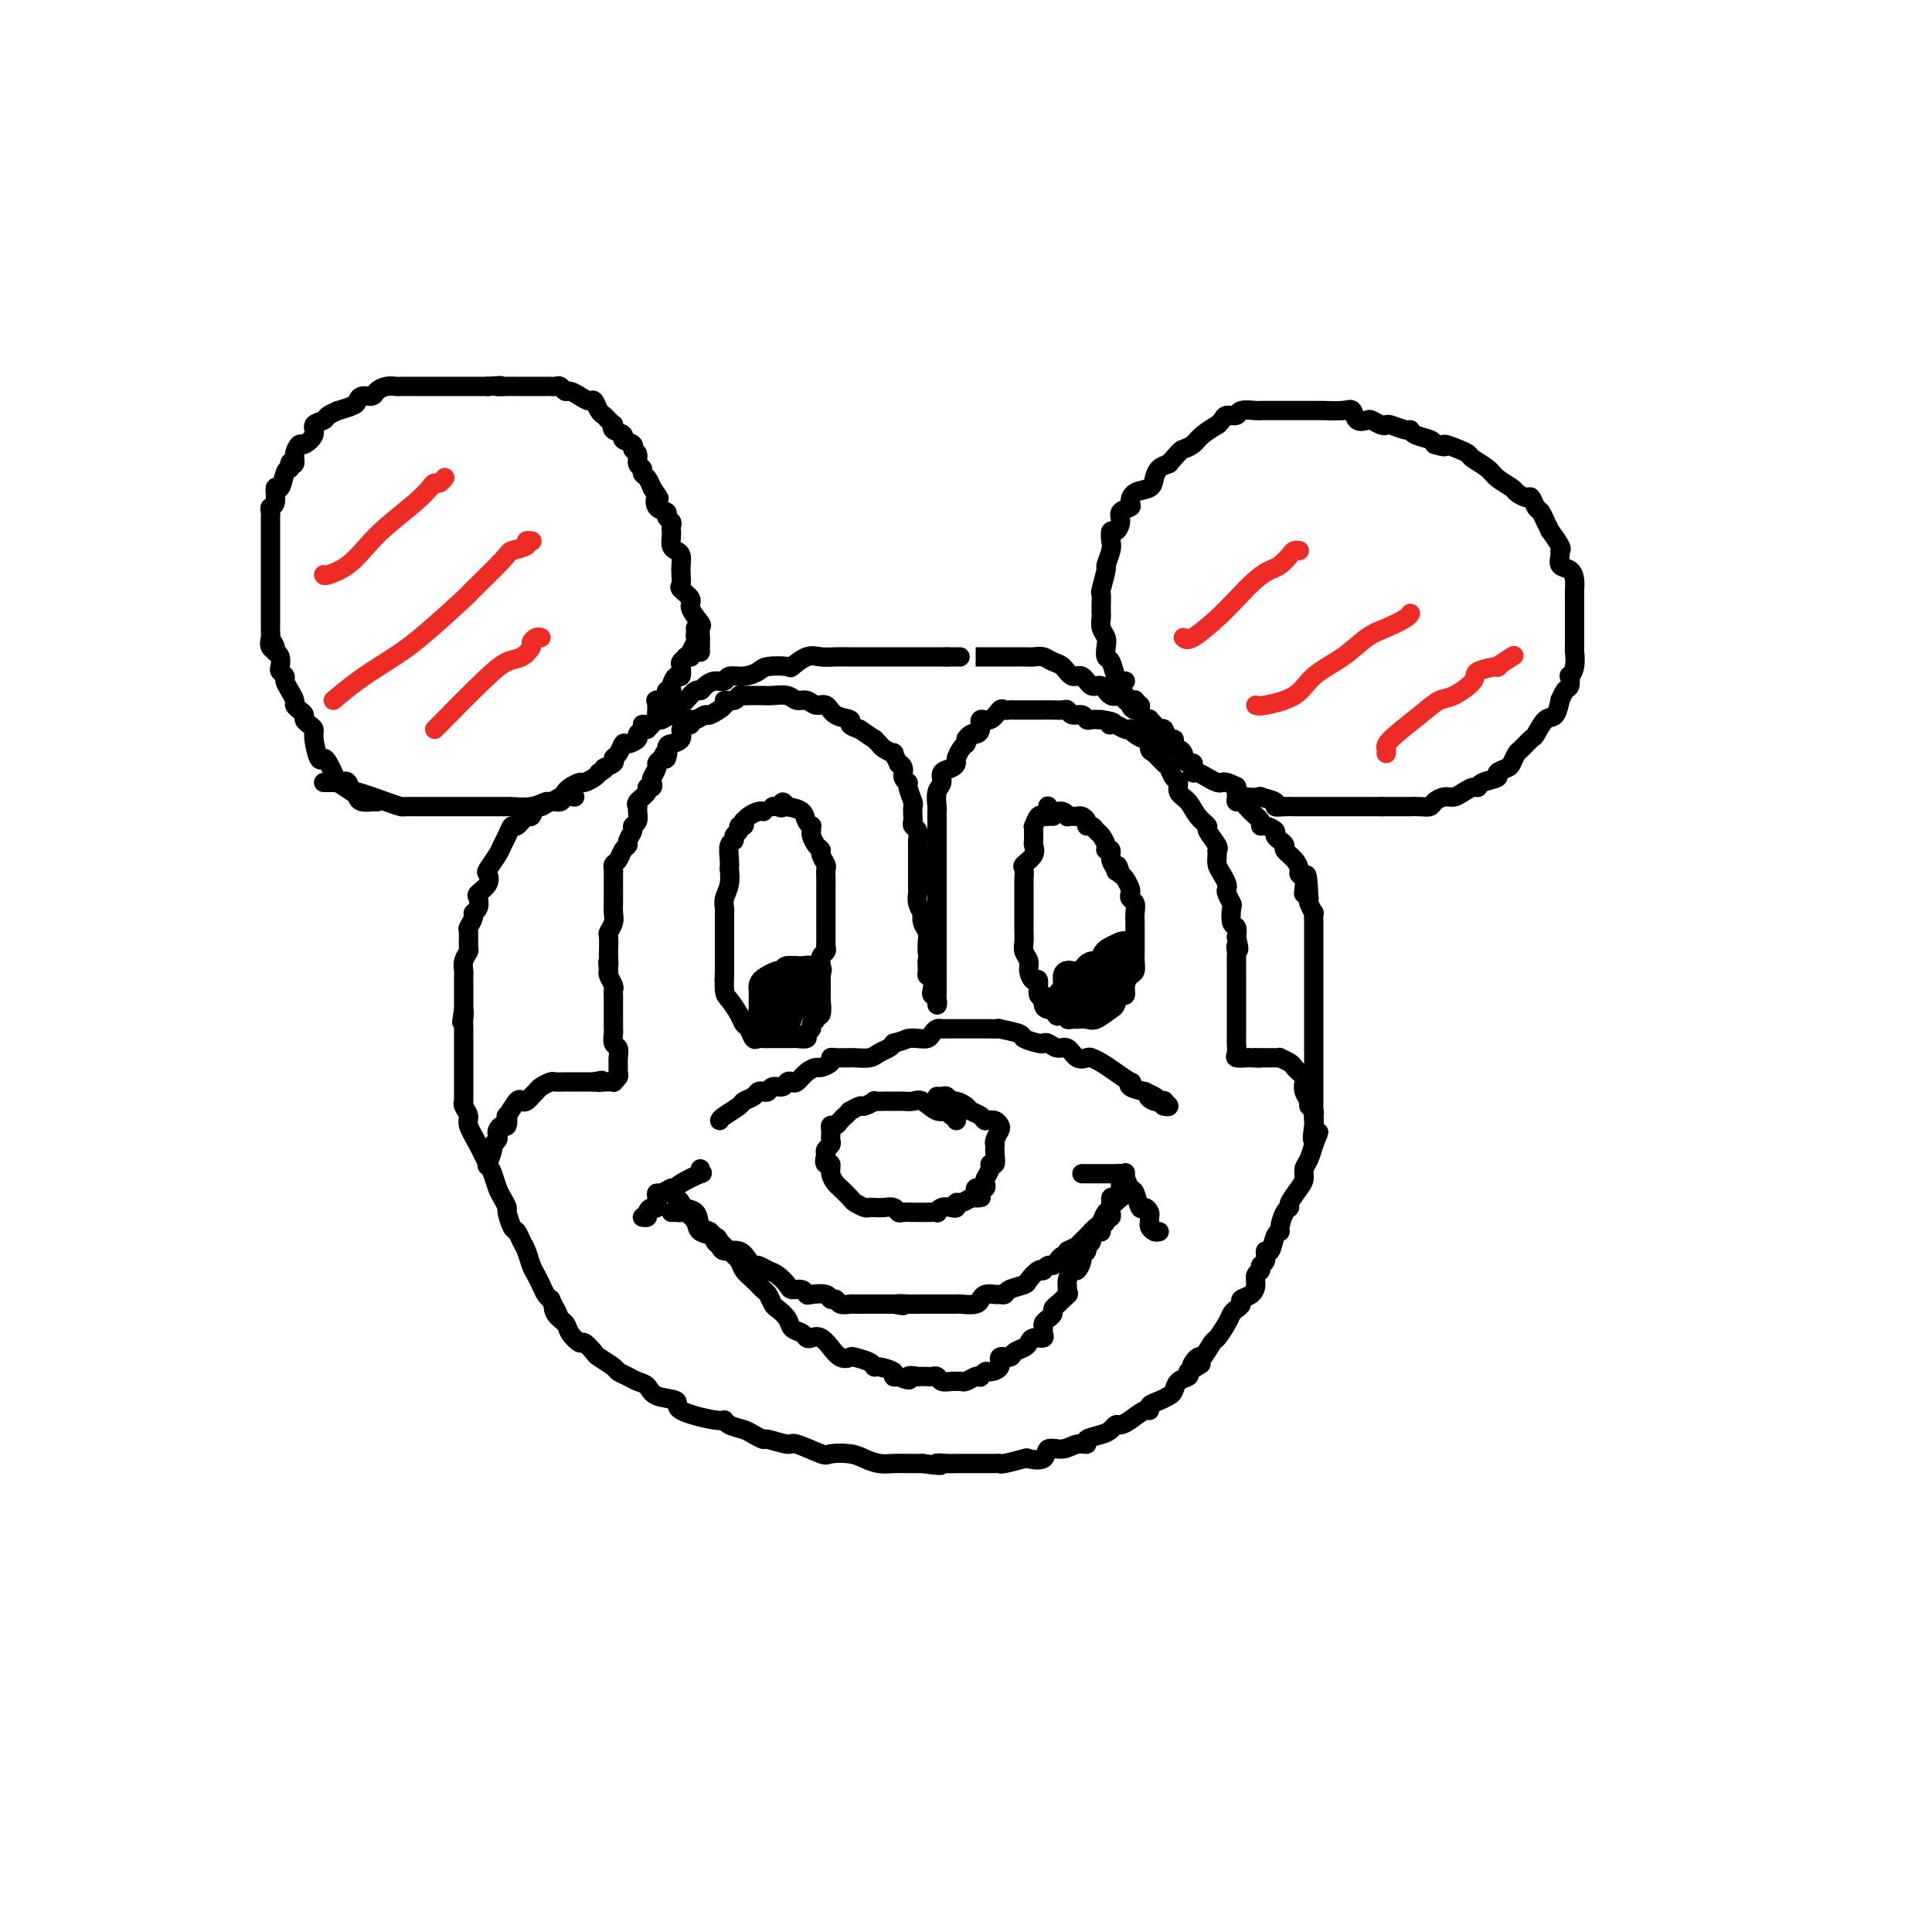 <svg viewBox='0 0 400 400' version='1.1' xmlns='http://www.w3.org/2000/svg' xmlns:xlink='http://www.w3.org/1999/xlink'><g fill='none' stroke='rgb(0,0,0)' stroke-width='4' stroke-linecap='round' stroke-linejoin='round'><path d='M78,166c0.061,0.006 0.122,0.011 0,0c-0.122,-0.011 -0.428,-0.040 -1,0c-0.572,0.040 -1.410,0.147 -2,0c-0.590,-0.147 -0.932,-0.547 -1,-1c-0.068,-0.453 0.136,-0.957 0,-1c-0.136,-0.043 -0.614,0.375 -1,0c-0.386,-0.375 -0.681,-1.543 -1,-2c-0.319,-0.457 -0.663,-0.204 -1,0c-0.337,0.204 -0.667,0.360 -1,0c-0.333,-0.360 -0.667,-1.234 -1,-2c-0.333,-0.766 -0.663,-1.424 -1,-2c-0.337,-0.576 -0.682,-1.072 -1,-1c-0.318,0.072 -0.611,0.710 -1,0c-0.389,-0.710 -0.874,-2.768 -1,-4c-0.126,-1.232 0.107,-1.640 0,-2c-0.107,-0.360 -0.554,-0.674 -1,-1c-0.446,-0.326 -0.889,-0.664 -1,-1c-0.111,-0.336 0.111,-0.670 0,-1c-0.111,-0.330 -0.556,-0.655 -1,-1c-0.444,-0.345 -0.889,-0.708 -1,-1c-0.111,-0.292 0.110,-0.512 0,-1c-0.110,-0.488 -0.551,-1.243 -1,-2c-0.449,-0.757 -0.904,-1.516 -1,-2c-0.096,-0.484 0.168,-0.693 0,-1c-0.168,-0.307 -0.767,-0.711 -1,-1c-0.233,-0.289 -0.101,-0.462 0,-1c0.101,-0.538 0.172,-1.439 0,-2c-0.172,-0.561 -0.586,-0.780 -1,-1'/><path d='M57,135c-1.796,-4.123 -0.285,-1.929 0,-1c0.285,0.929 -0.656,0.593 -1,0c-0.344,-0.593 -0.092,-1.442 0,-2c0.092,-0.558 0.025,-0.823 0,-1c-0.025,-0.177 -0.007,-0.266 0,-1c0.007,-0.734 0.002,-2.113 0,-3c-0.002,-0.887 -0.000,-1.283 0,-2c0.000,-0.717 0.000,-1.755 0,-2c-0.000,-0.245 -0.000,0.304 0,0c0.000,-0.304 0.000,-1.461 0,-2c-0.000,-0.539 -0.000,-0.459 0,-1c0.000,-0.541 0.000,-1.703 0,-2c-0.000,-0.297 -0.000,0.271 0,0c0.000,-0.271 0.000,-1.382 0,-2c-0.000,-0.618 -0.000,-0.743 0,-1c0.000,-0.257 0.000,-0.646 0,-1c-0.000,-0.354 -0.000,-0.672 0,-1c0.000,-0.328 0.000,-0.665 0,-1c-0.000,-0.335 -0.000,-0.667 0,-1c0.000,-0.333 0.000,-0.666 0,-1c-0.000,-0.334 -0.001,-0.667 0,-1c0.001,-0.333 0.004,-0.664 0,-1c-0.004,-0.336 -0.016,-0.676 0,-1c0.016,-0.324 0.060,-0.630 0,-1c-0.060,-0.370 -0.223,-0.803 0,-1c0.223,-0.197 0.833,-0.158 1,-1c0.167,-0.842 -0.110,-2.566 0,-3c0.110,-0.434 0.607,0.422 1,0c0.393,-0.422 0.684,-2.120 1,-3c0.316,-0.880 0.658,-0.940 1,-1'/><path d='M60,97c0.554,-1.797 -0.060,-1.289 0,-1c0.060,0.289 0.795,0.359 1,0c0.205,-0.359 -0.119,-1.147 0,-2c0.119,-0.853 0.680,-1.773 1,-2c0.320,-0.227 0.399,0.238 1,0c0.601,-0.238 1.725,-1.178 2,-2c0.275,-0.822 -0.297,-1.526 0,-2c0.297,-0.474 1.463,-0.719 2,-1c0.537,-0.281 0.445,-0.600 1,-1c0.555,-0.400 1.758,-0.882 2,-1c0.242,-0.118 -0.478,0.127 0,0c0.478,-0.127 2.155,-0.625 3,-1c0.845,-0.375 0.859,-0.626 1,-1c0.141,-0.374 0.409,-0.871 1,-1c0.591,-0.129 1.506,0.109 2,0c0.494,-0.109 0.569,-0.565 1,-1c0.431,-0.435 1.219,-0.849 2,-1c0.781,-0.151 1.557,-0.041 2,0c0.443,0.041 0.555,0.011 1,0c0.445,-0.011 1.224,-0.003 2,0c0.776,0.003 1.550,0.001 2,0c0.450,-0.001 0.576,-0.000 1,0c0.424,0.000 1.145,0.000 2,0c0.855,-0.000 1.844,-0.000 2,0c0.156,0.000 -0.520,0.000 0,0c0.520,-0.000 2.236,-0.000 3,0c0.764,0.000 0.576,0.000 1,0c0.424,-0.000 1.460,-0.000 2,0c0.540,0.000 0.583,0.000 1,0c0.417,-0.000 1.209,-0.000 2,0'/><path d='M101,80c4.383,-0.309 2.342,-0.083 2,0c-0.342,0.083 1.015,0.022 2,0c0.985,-0.022 1.598,-0.006 2,0c0.402,0.006 0.594,0.002 1,0c0.406,-0.002 1.026,-0.002 2,0c0.974,0.002 2.303,0.004 3,0c0.697,-0.004 0.763,-0.016 1,0c0.237,0.016 0.643,0.059 1,0c0.357,-0.059 0.663,-0.222 1,0c0.337,0.222 0.706,0.828 1,1c0.294,0.172 0.512,-0.091 1,0c0.488,0.091 1.244,0.535 2,1c0.756,0.465 1.512,0.950 2,1c0.488,0.050 0.709,-0.337 1,0c0.291,0.337 0.652,1.397 1,2c0.348,0.603 0.682,0.749 1,1c0.318,0.251 0.619,0.606 1,1c0.381,0.394 0.842,0.826 1,1c0.158,0.174 0.012,0.088 0,0c-0.012,-0.088 0.110,-0.178 0,0c-0.110,0.178 -0.451,0.625 0,1c0.451,0.375 1.694,0.677 2,1c0.306,0.323 -0.325,0.668 0,1c0.325,0.332 1.608,0.652 2,1c0.392,0.348 -0.106,0.723 0,1c0.106,0.277 0.816,0.454 1,1c0.184,0.546 -0.157,1.460 0,2c0.157,0.540 0.813,0.705 1,1c0.187,0.295 -0.094,0.718 0,1c0.094,0.282 0.564,0.422 1,1c0.436,0.578 0.839,1.594 1,2c0.161,0.406 0.081,0.203 0,0'/><path d='M135,101c2.117,3.129 1.408,1.952 1,2c-0.408,0.048 -0.516,1.322 0,2c0.516,0.678 1.655,0.759 2,1c0.345,0.241 -0.103,0.641 0,1c0.103,0.359 0.759,0.677 1,1c0.241,0.323 0.067,0.650 0,1c-0.067,0.350 -0.028,0.723 0,1c0.028,0.277 0.046,0.459 0,1c-0.046,0.541 -0.156,1.443 0,2c0.156,0.557 0.578,0.769 1,1c0.422,0.231 0.843,0.481 1,1c0.157,0.519 0.050,1.308 0,2c-0.050,0.692 -0.044,1.286 0,2c0.044,0.714 0.124,1.547 0,2c-0.124,0.453 -0.454,0.526 0,1c0.454,0.474 1.691,1.349 2,2c0.309,0.651 -0.309,1.078 0,2c0.309,0.922 1.547,2.340 2,3c0.453,0.660 0.121,0.561 0,1c-0.121,0.439 -0.033,1.417 0,2c0.033,0.583 0.009,0.772 0,1c-0.009,0.228 -0.002,0.494 0,1c0.002,0.506 0.001,1.252 0,1c-0.001,-0.252 -0.000,-1.500 0,-2c0.000,-0.500 0.000,-0.250 0,0'/><path d='M67,162c0.347,0.005 0.693,0.009 1,0c0.307,-0.009 0.574,-0.032 1,0c0.426,0.032 1.009,0.120 1,0c-0.009,-0.120 -0.612,-0.449 0,0c0.612,0.449 2.439,1.675 3,2c0.561,0.325 -0.143,-0.253 1,0c1.143,0.253 4.135,1.336 6,2c1.865,0.664 2.605,0.910 3,1c0.395,0.090 0.446,0.024 1,0c0.554,-0.024 1.609,-0.006 2,0c0.391,0.006 0.116,0.002 1,0c0.884,-0.002 2.926,-0.000 4,0c1.074,0.000 1.178,0.000 2,0c0.822,-0.000 2.361,0.000 3,0c0.639,-0.000 0.378,-0.000 1,0c0.622,0.000 2.126,0.001 3,0c0.874,-0.001 1.117,-0.004 2,0c0.883,0.004 2.407,0.016 3,0c0.593,-0.016 0.257,-0.060 1,0c0.743,0.060 2.567,0.223 4,0c1.433,-0.223 2.477,-0.833 3,-1c0.523,-0.167 0.525,0.109 1,0c0.475,-0.109 1.422,-0.603 2,-1c0.578,-0.397 0.789,-0.698 1,-1c0.211,-0.302 0.424,-0.606 1,-1c0.576,-0.394 1.515,-0.879 2,-1c0.485,-0.121 0.515,0.121 1,0c0.485,-0.121 1.424,-0.606 2,-1c0.576,-0.394 0.788,-0.697 1,-1'/><path d='M124,160c2.268,-1.263 0.937,-0.921 1,-1c0.063,-0.079 1.521,-0.581 2,-1c0.479,-0.419 -0.022,-0.756 0,-1c0.022,-0.244 0.565,-0.394 1,-1c0.435,-0.606 0.761,-1.668 1,-2c0.239,-0.332 0.389,0.065 1,0c0.611,-0.065 1.682,-0.591 2,-1c0.318,-0.409 -0.118,-0.701 0,-1c0.118,-0.299 0.788,-0.605 1,-1c0.212,-0.395 -0.034,-0.879 0,-1c0.034,-0.121 0.349,0.123 1,0c0.651,-0.123 1.639,-0.611 2,-1c0.361,-0.389 0.095,-0.678 0,-1c-0.095,-0.322 -0.018,-0.678 0,-1c0.018,-0.322 -0.025,-0.612 0,-1c0.025,-0.388 0.116,-0.874 0,-1c-0.116,-0.126 -0.438,0.108 0,0c0.438,-0.108 1.637,-0.559 2,-1c0.363,-0.441 -0.109,-0.873 0,-1c0.109,-0.127 0.800,0.050 1,0c0.200,-0.050 -0.091,-0.328 0,-1c0.091,-0.672 0.564,-1.739 1,-2c0.436,-0.261 0.834,0.284 1,0c0.166,-0.284 0.100,-1.397 0,-2c-0.100,-0.603 -0.233,-0.698 0,-1c0.233,-0.302 0.832,-0.812 1,-1c0.168,-0.188 -0.095,-0.054 0,0c0.095,0.054 0.547,0.027 1,0'/><path d='M143,136c1.022,-2.129 0.078,-0.952 0,-1c-0.078,-0.048 0.711,-1.319 1,-2c0.289,-0.681 0.077,-0.770 0,-1c-0.077,-0.230 -0.021,-0.600 0,-1c0.021,-0.400 0.006,-0.828 0,-1c-0.006,-0.172 -0.003,-0.086 0,0'/><path d='M134,151c0.816,-0.899 1.632,-1.798 2,-2c0.368,-0.202 0.287,0.292 1,0c0.713,-0.292 2.219,-1.370 3,-2c0.781,-0.630 0.839,-0.813 1,-1c0.161,-0.187 0.427,-0.380 1,-1c0.573,-0.620 1.453,-1.668 2,-2c0.547,-0.332 0.761,0.051 1,0c0.239,-0.051 0.503,-0.535 1,-1c0.497,-0.465 1.226,-0.912 2,-1c0.774,-0.088 1.594,0.183 2,0c0.406,-0.183 0.396,-0.820 1,-1c0.604,-0.180 1.820,0.097 3,0c1.180,-0.097 2.325,-0.570 3,-1c0.675,-0.430 0.879,-0.819 2,-1c1.121,-0.181 3.157,-0.154 4,0c0.843,0.154 0.493,0.433 1,0c0.507,-0.433 1.873,-1.580 3,-2c1.127,-0.420 2.017,-0.112 3,0c0.983,0.112 2.061,0.030 3,0c0.939,-0.030 1.740,-0.008 3,0c1.260,0.008 2.980,0.002 4,0c1.020,-0.002 1.341,-0.001 2,0c0.659,0.001 1.657,0.000 3,0c1.343,-0.000 3.030,-0.000 4,0c0.970,0.000 1.223,0.000 2,0c0.777,-0.000 2.079,-0.000 3,0c0.921,0.000 1.460,0.000 2,0'/><path d='M196,136c4.717,-0.000 2.008,-0.000 2,0c-0.008,0.000 2.683,0.000 4,0c1.317,-0.000 1.259,-0.000 2,0c0.741,0.000 2.282,0.000 3,0c0.718,-0.000 0.615,-0.001 1,0c0.385,0.001 1.258,0.004 2,0c0.742,-0.004 1.354,-0.013 2,0c0.646,0.013 1.328,0.050 2,0c0.672,-0.050 1.335,-0.187 2,0c0.665,0.187 1.333,0.699 2,1c0.667,0.301 1.333,0.390 2,1c0.667,0.610 1.333,1.740 2,2c0.667,0.260 1.334,-0.352 2,0c0.666,0.352 1.330,1.667 2,2c0.670,0.333 1.345,-0.317 2,0c0.655,0.317 1.290,1.602 2,2c0.710,0.398 1.496,-0.090 2,0c0.504,0.090 0.727,0.760 1,1c0.273,0.240 0.595,0.050 1,0c0.405,-0.050 0.892,0.038 1,0c0.108,-0.038 -0.163,-0.203 0,0c0.163,0.203 0.761,0.772 1,1c0.239,0.228 0.120,0.114 0,0'/><path d='M233,141c-0.332,0.027 -0.664,0.054 -1,0c-0.336,-0.054 -0.678,-0.188 -1,-1c-0.322,-0.812 -0.626,-2.300 -1,-3c-0.374,-0.700 -0.818,-0.611 -1,-1c-0.182,-0.389 -0.101,-1.255 0,-2c0.101,-0.745 0.223,-1.368 0,-2c-0.223,-0.632 -0.792,-1.273 -1,-2c-0.208,-0.727 -0.057,-1.539 0,-2c0.057,-0.461 0.019,-0.569 0,-1c-0.019,-0.431 -0.020,-1.185 0,-2c0.020,-0.815 0.062,-1.692 0,-2c-0.062,-0.308 -0.227,-0.046 0,-1c0.227,-0.954 0.845,-3.125 1,-4c0.155,-0.875 -0.152,-0.453 0,-1c0.152,-0.547 0.763,-2.061 1,-3c0.237,-0.939 0.100,-1.302 0,-2c-0.100,-0.698 -0.163,-1.731 0,-2c0.163,-0.269 0.551,0.227 1,0c0.449,-0.227 0.958,-1.178 1,-2c0.042,-0.822 -0.385,-1.515 0,-2c0.385,-0.485 1.581,-0.763 2,-1c0.419,-0.237 0.062,-0.434 0,-1c-0.062,-0.566 0.171,-1.500 1,-2c0.829,-0.500 2.253,-0.567 3,-1c0.747,-0.433 0.816,-1.232 1,-2c0.184,-0.768 0.481,-1.505 1,-2c0.519,-0.495 1.259,-0.747 2,-1'/><path d='M242,96c2.434,-2.808 2.518,-2.829 3,-3c0.482,-0.171 1.362,-0.493 2,-1c0.638,-0.507 1.034,-1.197 2,-2c0.966,-0.803 2.501,-1.717 3,-2c0.499,-0.283 -0.037,0.064 0,0c0.037,-0.064 0.647,-0.539 1,-1c0.353,-0.461 0.448,-0.908 1,-1c0.552,-0.092 1.561,0.172 2,0c0.439,-0.172 0.307,-0.778 1,-1c0.693,-0.222 2.211,-0.059 3,0c0.789,0.059 0.848,0.016 1,0c0.152,-0.016 0.397,-0.004 1,0c0.603,0.004 1.564,0.001 2,0c0.436,-0.001 0.346,-0.000 1,0c0.654,0.000 2.053,-0.000 3,0c0.947,0.000 1.444,0.001 2,0c0.556,-0.001 1.171,-0.002 2,0c0.829,0.002 1.870,0.008 2,0c0.130,-0.008 -0.652,-0.030 0,0c0.652,0.030 2.737,0.112 4,0c1.263,-0.112 1.704,-0.419 2,0c0.296,0.419 0.447,1.562 1,2c0.553,0.438 1.508,0.169 2,0c0.492,-0.169 0.520,-0.237 1,0c0.480,0.237 1.410,0.781 2,1c0.590,0.219 0.838,0.114 1,0c0.162,-0.114 0.236,-0.238 1,0c0.764,0.238 2.219,0.837 3,1c0.781,0.163 0.890,-0.111 1,0c0.110,0.111 0.222,0.607 1,1c0.778,0.393 2.222,0.684 3,1c0.778,0.316 0.889,0.658 1,1'/><path d='M297,92c3.242,1.036 1.845,0.126 2,0c0.155,-0.126 1.860,0.532 3,1c1.140,0.468 1.714,0.745 2,1c0.286,0.255 0.285,0.488 1,1c0.715,0.512 2.146,1.304 3,2c0.854,0.696 1.132,1.295 2,2c0.868,0.705 2.327,1.516 3,2c0.673,0.484 0.562,0.640 1,1c0.438,0.360 1.426,0.925 2,1c0.574,0.075 0.732,-0.340 1,0c0.268,0.340 0.644,1.433 1,2c0.356,0.567 0.691,0.607 1,1c0.309,0.393 0.590,1.138 1,2c0.410,0.862 0.947,1.841 1,2c0.053,0.159 -0.380,-0.500 0,0c0.380,0.500 1.572,2.161 2,3c0.428,0.839 0.090,0.858 0,1c-0.090,0.142 0.067,0.409 0,1c-0.067,0.591 -0.358,1.507 0,2c0.358,0.493 1.364,0.565 2,1c0.636,0.435 0.903,1.234 1,2c0.097,0.766 0.026,1.501 0,2c-0.026,0.499 -0.007,0.763 0,1c0.007,0.237 0.002,0.448 0,1c-0.002,0.552 -0.001,1.447 0,2c0.001,0.553 0.000,0.764 0,1c-0.000,0.236 -0.000,0.496 0,1c0.000,0.504 0.000,1.251 0,2c-0.000,0.749 -0.000,1.500 0,2c0.000,0.500 0.000,0.750 0,1'/><path d='M326,133c-0.016,2.317 -0.056,1.609 0,2c0.056,0.391 0.208,1.882 0,3c-0.208,1.118 -0.778,1.863 -1,2c-0.222,0.137 -0.097,-0.334 0,0c0.097,0.334 0.167,1.474 0,2c-0.167,0.526 -0.572,0.439 -1,1c-0.428,0.561 -0.878,1.769 -1,2c-0.122,0.231 0.085,-0.514 0,0c-0.085,0.514 -0.460,2.288 -1,3c-0.540,0.712 -1.244,0.361 -2,1c-0.756,0.639 -1.565,2.269 -2,3c-0.435,0.731 -0.496,0.563 -1,1c-0.504,0.437 -1.450,1.479 -2,2c-0.550,0.521 -0.705,0.521 -1,1c-0.295,0.479 -0.731,1.438 -1,2c-0.269,0.562 -0.373,0.729 -1,1c-0.627,0.271 -1.778,0.646 -2,1c-0.222,0.354 0.485,0.686 0,1c-0.485,0.314 -2.160,0.610 -3,1c-0.840,0.390 -0.844,0.874 -1,1c-0.156,0.126 -0.466,-0.107 -1,0c-0.534,0.107 -1.294,0.554 -2,1c-0.706,0.446 -1.358,0.890 -2,1c-0.642,0.110 -1.275,-0.114 -2,0c-0.725,0.114 -1.541,0.566 -2,1c-0.459,0.434 -0.561,0.848 -1,1c-0.439,0.152 -1.216,0.041 -2,0c-0.784,-0.041 -1.575,-0.011 -2,0c-0.425,0.011 -0.485,0.003 -1,0c-0.515,-0.003 -1.485,-0.001 -2,0c-0.515,0.001 -0.576,0.000 -1,0c-0.424,-0.000 -1.212,-0.000 -2,0'/><path d='M286,167c-1.881,0.000 -1.585,0.000 -2,0c-0.415,-0.000 -1.543,-0.000 -2,0c-0.457,0.000 -0.244,0.000 -1,0c-0.756,-0.000 -2.481,-0.000 -3,0c-0.519,0.000 0.170,0.000 0,0c-0.170,-0.000 -1.197,-0.000 -2,0c-0.803,0.000 -1.380,0.000 -2,0c-0.620,-0.000 -1.282,-0.000 -2,0c-0.718,0.000 -1.493,0.001 -2,0c-0.507,-0.001 -0.745,-0.003 -1,0c-0.255,0.003 -0.525,0.011 -1,0c-0.475,-0.011 -1.154,-0.042 -2,0c-0.846,0.042 -1.858,0.156 -2,0c-0.142,-0.156 0.585,-0.581 0,-1c-0.585,-0.419 -2.480,-0.833 -3,-1c-0.520,-0.167 0.337,-0.087 0,0c-0.337,0.087 -1.869,0.181 -3,0c-1.131,-0.181 -1.860,-0.636 -2,-1c-0.140,-0.364 0.311,-0.636 0,-1c-0.311,-0.364 -1.382,-0.819 -2,-1c-0.618,-0.181 -0.782,-0.086 -1,0c-0.218,0.086 -0.489,0.164 -1,0c-0.511,-0.164 -1.260,-0.570 -2,-1c-0.740,-0.430 -1.469,-0.885 -2,-1c-0.531,-0.115 -0.864,0.110 -1,0c-0.136,-0.110 -0.074,-0.554 0,-1c0.074,-0.446 0.160,-0.894 0,-1c-0.160,-0.106 -0.568,0.129 -1,0c-0.432,-0.129 -0.889,-0.622 -1,-1c-0.111,-0.378 0.124,-0.640 0,-1c-0.124,-0.360 -0.607,-0.817 -1,-1c-0.393,-0.183 -0.697,-0.091 -1,0'/><path d='M243,155c-2.273,-2.033 -0.454,-2.117 0,-2c0.454,0.117 -0.457,0.434 -1,0c-0.543,-0.434 -0.719,-1.619 -1,-2c-0.281,-0.381 -0.667,0.044 -1,0c-0.333,-0.044 -0.614,-0.555 -1,-1c-0.386,-0.445 -0.877,-0.822 -1,-1c-0.123,-0.178 0.121,-0.155 0,0c-0.121,0.155 -0.606,0.444 -1,0c-0.394,-0.444 -0.698,-1.621 -1,-2c-0.302,-0.379 -0.602,0.039 -1,0c-0.398,-0.039 -0.894,-0.534 -1,-1c-0.106,-0.466 0.178,-0.902 0,-1c-0.178,-0.098 -0.818,0.142 -1,0c-0.182,-0.142 0.095,-0.665 0,-1c-0.095,-0.335 -0.562,-0.482 -1,-1c-0.438,-0.518 -0.849,-1.409 -1,-2c-0.151,-0.591 -0.043,-0.883 0,-1c0.043,-0.117 0.022,-0.058 0,0'/><path d='M119,165c-0.778,-0.123 -1.556,-0.245 -2,0c-0.444,0.245 -0.553,0.858 -1,1c-0.447,0.142 -1.232,-0.189 -2,0c-0.768,0.189 -1.519,0.896 -2,1c-0.481,0.104 -0.692,-0.394 -1,0c-0.308,0.394 -0.712,1.681 -1,2c-0.288,0.319 -0.459,-0.329 -1,0c-0.541,0.329 -1.453,1.634 -2,2c-0.547,0.366 -0.728,-0.207 -1,0c-0.272,0.207 -0.634,1.192 -1,2c-0.366,0.808 -0.737,1.437 -1,2c-0.263,0.563 -0.418,1.058 -1,2c-0.582,0.942 -1.592,2.331 -2,3c-0.408,0.669 -0.213,0.617 0,1c0.213,0.383 0.445,1.202 0,2c-0.445,0.798 -1.568,1.575 -2,2c-0.432,0.425 -0.172,0.500 0,1c0.172,0.500 0.256,1.427 0,2c-0.256,0.573 -0.854,0.791 -1,1c-0.146,0.209 0.158,0.408 0,1c-0.158,0.592 -0.778,1.576 -1,2c-0.222,0.424 -0.045,0.289 0,1c0.045,0.711 -0.040,2.270 0,3c0.040,0.730 0.207,0.633 0,1c-0.207,0.367 -0.788,1.200 -1,2c-0.212,0.800 -0.057,1.568 0,2c0.057,0.432 0.015,0.528 0,1c-0.015,0.472 -0.004,1.319 0,2c0.004,0.681 0.001,1.194 0,2c-0.001,0.806 -0.001,1.903 0,3'/><path d='M96,209c-0.774,4.677 -0.207,1.868 0,1c0.207,-0.868 0.056,0.205 0,1c-0.056,0.795 -0.015,1.312 0,2c0.015,0.688 0.004,1.548 0,2c-0.004,0.452 -0.001,0.497 0,1c0.001,0.503 0.000,1.463 0,2c-0.000,0.537 -0.000,0.652 0,1c0.000,0.348 -0.000,0.931 0,2c0.000,1.069 0.000,2.626 0,3c-0.000,0.374 -0.001,-0.434 0,0c0.001,0.434 0.005,2.108 0,3c-0.005,0.892 -0.017,1.000 0,1c0.017,0.000 0.063,-0.108 0,0c-0.063,0.108 -0.234,0.431 0,1c0.234,0.569 0.875,1.383 1,2c0.125,0.617 -0.265,1.037 0,2c0.265,0.963 1.184,2.470 2,4c0.816,1.530 1.529,3.083 2,4c0.471,0.917 0.700,1.199 1,2c0.300,0.801 0.672,2.120 1,3c0.328,0.880 0.613,1.320 1,2c0.387,0.680 0.877,1.600 1,2c0.123,0.400 -0.122,0.280 0,1c0.122,0.720 0.610,2.280 1,3c0.390,0.720 0.682,0.602 1,1c0.318,0.398 0.663,1.314 1,2c0.337,0.686 0.668,1.143 1,2c0.332,0.857 0.666,2.114 1,3c0.334,0.886 0.667,1.403 1,2c0.333,0.597 0.667,1.276 1,2c0.333,0.724 0.667,1.493 1,2c0.333,0.507 0.667,0.754 1,1'/><path d='M114,269c2.887,6.297 1.604,3.040 1,2c-0.604,-1.040 -0.528,0.136 0,1c0.528,0.864 1.508,1.415 2,2c0.492,0.585 0.497,1.202 1,2c0.503,0.798 1.505,1.776 2,2c0.495,0.224 0.485,-0.305 1,0c0.515,0.305 1.556,1.444 2,2c0.444,0.556 0.293,0.531 1,1c0.707,0.469 2.273,1.434 3,2c0.727,0.566 0.615,0.733 1,1c0.385,0.267 1.268,0.634 2,1c0.732,0.366 1.314,0.730 2,1c0.686,0.270 1.476,0.444 2,1c0.524,0.556 0.781,1.493 2,2c1.219,0.507 3.400,0.584 4,1c0.600,0.416 -0.379,1.172 1,2c1.379,0.828 5.117,1.727 7,2c1.883,0.273 1.909,-0.080 2,0c0.091,0.080 0.245,0.595 1,1c0.755,0.405 2.112,0.701 3,1c0.888,0.299 1.309,0.600 2,1c0.691,0.400 1.653,0.899 2,1c0.347,0.101 0.079,-0.197 1,0c0.921,0.197 3.030,0.889 4,1c0.970,0.111 0.801,-0.360 2,0c1.199,0.360 3.766,1.550 5,2c1.234,0.450 1.134,0.159 2,0c0.866,-0.159 2.696,-0.186 4,0c1.304,0.186 2.081,0.586 3,1c0.919,0.414 1.978,0.843 3,1c1.022,0.157 2.006,0.042 3,0c0.994,-0.042 1.998,-0.012 3,0c1.002,0.012 2.001,0.006 3,0'/><path d='M191,303c5.688,0.774 3.407,0.207 3,0c-0.407,-0.207 1.058,-0.056 2,0c0.942,0.056 1.359,0.015 2,0c0.641,-0.015 1.506,-0.004 2,0c0.494,0.004 0.615,0.002 1,0c0.385,-0.002 1.032,-0.004 2,0c0.968,0.004 2.256,0.015 3,0c0.744,-0.015 0.942,-0.054 1,0c0.058,0.054 -0.025,0.203 1,0c1.025,-0.203 3.159,-0.757 4,-1c0.841,-0.243 0.388,-0.174 1,0c0.612,0.174 2.288,0.454 3,0c0.712,-0.454 0.461,-1.641 1,-2c0.539,-0.359 1.867,0.111 3,0c1.133,-0.111 2.072,-0.803 3,-1c0.928,-0.197 1.845,0.101 2,0c0.155,-0.101 -0.454,-0.601 0,-1c0.454,-0.399 1.969,-0.697 3,-1c1.031,-0.303 1.579,-0.611 2,-1c0.421,-0.389 0.716,-0.860 1,-1c0.284,-0.140 0.558,0.051 1,0c0.442,-0.051 1.052,-0.342 2,-1c0.948,-0.658 2.232,-1.682 3,-2c0.768,-0.318 1.018,0.071 1,0c-0.018,-0.071 -0.304,-0.600 0,-1c0.304,-0.400 1.199,-0.670 2,-1c0.801,-0.330 1.507,-0.718 2,-1c0.493,-0.282 0.771,-0.457 1,-1c0.229,-0.543 0.408,-1.454 1,-2c0.592,-0.546 1.598,-0.727 2,-1c0.402,-0.273 0.201,-0.636 0,-1'/><path d='M246,284c4.815,-2.877 1.852,-1.070 1,-1c-0.852,0.070 0.405,-1.599 1,-2c0.595,-0.401 0.527,0.464 1,0c0.473,-0.464 1.488,-2.257 2,-3c0.512,-0.743 0.520,-0.437 1,-1c0.480,-0.563 1.433,-1.996 2,-3c0.567,-1.004 0.747,-1.578 1,-2c0.253,-0.422 0.580,-0.693 1,-1c0.420,-0.307 0.935,-0.649 1,-1c0.065,-0.351 -0.318,-0.710 0,-1c0.318,-0.290 1.338,-0.512 2,-1c0.662,-0.488 0.966,-1.243 1,-2c0.034,-0.757 -0.202,-1.518 0,-2c0.202,-0.482 0.842,-0.687 1,-1c0.158,-0.313 -0.165,-0.735 0,-1c0.165,-0.265 0.819,-0.372 1,-1c0.181,-0.628 -0.110,-1.777 0,-2c0.110,-0.223 0.621,0.480 1,0c0.379,-0.480 0.628,-2.142 1,-3c0.372,-0.858 0.869,-0.910 1,-1c0.131,-0.090 -0.102,-0.216 0,-1c0.102,-0.784 0.539,-2.226 1,-3c0.461,-0.774 0.946,-0.879 1,-1c0.054,-0.121 -0.322,-0.258 0,-1c0.322,-0.742 1.344,-2.091 2,-3c0.656,-0.909 0.946,-1.379 1,-2c0.054,-0.621 -0.130,-1.393 0,-2c0.130,-0.607 0.573,-1.048 1,-2c0.427,-0.952 0.836,-2.415 1,-3c0.164,-0.585 0.082,-0.293 0,0'/><path d='M272,237c2.011,-4.860 0.539,-1.511 0,-1c-0.539,0.511 -0.144,-1.817 0,-3c0.144,-1.183 0.039,-1.220 0,-2c-0.039,-0.780 -0.010,-2.304 0,-3c0.010,-0.696 0.003,-0.566 0,-1c-0.003,-0.434 -0.001,-1.434 0,-2c0.001,-0.566 0.000,-0.699 0,-1c-0.000,-0.301 -0.000,-0.770 0,-1c0.000,-0.230 0.000,-0.222 0,-1c-0.000,-0.778 -0.000,-2.344 0,-3c0.000,-0.656 0.000,-0.402 0,-1c-0.000,-0.598 -0.000,-2.048 0,-3c0.000,-0.952 0.000,-1.407 0,-2c-0.000,-0.593 -0.000,-1.324 0,-2c0.000,-0.676 0.000,-1.298 0,-2c-0.000,-0.702 0.000,-1.483 0,-2c-0.000,-0.517 -0.000,-0.771 0,-1c0.000,-0.229 0.000,-0.432 0,-1c-0.000,-0.568 -0.000,-1.502 0,-2c0.000,-0.498 0.000,-0.562 0,-1c-0.000,-0.438 -0.000,-1.252 0,-2c0.000,-0.748 0.000,-1.430 0,-2c-0.000,-0.570 -0.000,-1.027 0,-1c0.000,0.027 0.000,0.538 0,0c-0.000,-0.538 -0.000,-2.124 0,-3c0.000,-0.876 0.001,-1.042 0,-1c-0.001,0.042 -0.004,0.292 0,0c0.004,-0.292 0.015,-1.125 0,-2c-0.015,-0.875 -0.056,-1.791 0,-2c0.056,-0.209 0.207,0.290 0,0c-0.207,-0.290 -0.774,-1.369 -1,-2c-0.226,-0.631 -0.113,-0.816 0,-1'/><path d='M271,186c-0.377,-8.372 -0.818,-3.801 -1,-2c-0.182,1.801 -0.103,0.831 0,0c0.103,-0.831 0.230,-1.522 0,-2c-0.230,-0.478 -0.817,-0.744 -1,-1c-0.183,-0.256 0.039,-0.502 0,-1c-0.039,-0.498 -0.340,-1.247 -1,-2c-0.660,-0.753 -1.678,-1.511 -2,-2c-0.322,-0.489 0.051,-0.709 0,-1c-0.051,-0.291 -0.526,-0.652 -1,-1c-0.474,-0.348 -0.949,-0.684 -1,-1c-0.051,-0.316 0.320,-0.612 0,-1c-0.320,-0.388 -1.332,-0.868 -2,-1c-0.668,-0.132 -0.992,0.084 -1,0c-0.008,-0.084 0.299,-0.469 0,-1c-0.299,-0.531 -1.204,-1.207 -2,-2c-0.796,-0.793 -1.481,-1.701 -2,-2c-0.519,-0.299 -0.871,0.013 -1,0c-0.129,-0.013 -0.035,-0.350 0,-1c0.035,-0.650 0.010,-1.614 0,-2c-0.010,-0.386 -0.005,-0.193 0,0'/><path d='M101,241c-0.121,0.316 -0.243,0.632 0,0c0.243,-0.632 0.849,-2.210 1,-3c0.151,-0.790 -0.153,-0.790 0,-1c0.153,-0.210 0.763,-0.628 1,-1c0.237,-0.372 0.103,-0.696 0,-1c-0.103,-0.304 -0.173,-0.586 0,-1c0.173,-0.414 0.589,-0.959 1,-1c0.411,-0.041 0.817,0.423 1,0c0.183,-0.423 0.143,-1.734 0,-2c-0.143,-0.266 -0.389,0.514 0,0c0.389,-0.514 1.414,-2.323 2,-3c0.586,-0.677 0.733,-0.223 1,0c0.267,0.223 0.653,0.214 1,0c0.347,-0.214 0.655,-0.632 1,-1c0.345,-0.368 0.726,-0.687 1,-1c0.274,-0.313 0.440,-0.620 1,-1c0.560,-0.380 1.515,-0.834 2,-1c0.485,-0.166 0.501,-0.044 1,0c0.499,0.044 1.482,0.012 2,0c0.518,-0.012 0.572,-0.003 1,0c0.428,0.003 1.231,0.001 2,0c0.769,-0.001 1.506,-0.000 2,0c0.494,0.000 0.747,0.000 1,0'/><path d='M123,224c2.675,-0.620 1.361,-0.169 1,0c-0.361,0.169 0.229,0.056 1,0c0.771,-0.056 1.723,-0.056 2,0c0.277,0.056 -0.122,0.167 0,0c0.122,-0.167 0.766,-0.612 1,-1c0.234,-0.388 0.059,-0.719 0,-1c-0.059,-0.281 -0.002,-0.513 0,-1c0.002,-0.487 -0.052,-1.230 0,-2c0.052,-0.770 0.210,-1.569 0,-2c-0.210,-0.431 -0.788,-0.496 -1,-1c-0.212,-0.504 -0.057,-1.447 0,-2c0.057,-0.553 0.015,-0.715 0,-1c-0.015,-0.285 -0.004,-0.692 0,-1c0.004,-0.308 0.001,-0.517 0,-1c-0.001,-0.483 0.001,-1.242 0,-2c-0.001,-0.758 -0.004,-1.516 0,-2c0.004,-0.484 0.015,-0.693 0,-1c-0.015,-0.307 -0.056,-0.711 0,-1c0.056,-0.289 0.207,-0.462 0,-1c-0.207,-0.538 -0.774,-1.439 -1,-2c-0.226,-0.561 -0.113,-0.780 0,-1'/><path d='M126,201c-0.310,-3.203 -0.084,-1.210 0,-1c0.084,0.210 0.026,-1.361 0,-2c-0.026,-0.639 -0.021,-0.345 0,-1c0.021,-0.655 0.058,-2.258 0,-3c-0.058,-0.742 -0.212,-0.623 0,-1c0.212,-0.377 0.789,-1.251 1,-2c0.211,-0.749 0.057,-1.374 0,-2c-0.057,-0.626 -0.015,-1.253 0,-2c0.015,-0.747 0.003,-1.615 0,-2c-0.003,-0.385 0.002,-0.287 0,-1c-0.002,-0.713 -0.012,-2.236 0,-3c0.012,-0.764 0.046,-0.768 0,-1c-0.046,-0.232 -0.171,-0.691 0,-1c0.171,-0.309 0.638,-0.468 1,-1c0.362,-0.532 0.618,-1.438 1,-2c0.382,-0.562 0.891,-0.779 1,-1c0.109,-0.221 -0.181,-0.444 0,-1c0.181,-0.556 0.834,-1.445 1,-2c0.166,-0.555 -0.154,-0.778 0,-1c0.154,-0.222 0.781,-0.444 1,-1c0.219,-0.556 0.030,-1.445 0,-2c-0.030,-0.555 0.101,-0.775 0,-1c-0.101,-0.225 -0.433,-0.456 0,-1c0.433,-0.544 1.632,-1.402 2,-2c0.368,-0.598 -0.093,-0.938 0,-1c0.093,-0.062 0.742,0.152 1,0c0.258,-0.152 0.124,-0.671 0,-1c-0.124,-0.329 -0.240,-0.470 0,-1c0.240,-0.530 0.834,-1.450 1,-2c0.166,-0.550 -0.095,-0.728 0,-1c0.095,-0.272 0.548,-0.636 1,-1'/><path d='M137,157c1.781,-3.605 1.233,-0.619 1,0c-0.233,0.619 -0.151,-1.131 0,-2c0.151,-0.869 0.370,-0.859 1,-1c0.630,-0.141 1.671,-0.434 2,-1c0.329,-0.566 -0.054,-1.404 0,-2c0.054,-0.596 0.544,-0.948 1,-1c0.456,-0.052 0.879,0.198 1,0c0.121,-0.198 -0.061,-0.844 0,-1c0.061,-0.156 0.365,0.179 1,0c0.635,-0.179 1.603,-0.870 2,-1c0.397,-0.130 0.225,0.301 1,0c0.775,-0.301 2.498,-1.335 3,-2c0.502,-0.665 -0.217,-0.963 0,-1c0.217,-0.037 1.372,0.186 2,0c0.628,-0.186 0.731,-0.782 1,-1c0.269,-0.218 0.704,-0.058 1,0c0.296,0.058 0.453,0.014 1,0c0.547,-0.014 1.483,0.000 2,0c0.517,-0.000 0.614,-0.015 1,0c0.386,0.015 1.062,0.061 2,0c0.938,-0.061 2.139,-0.228 3,0c0.861,0.228 1.384,0.853 2,1c0.616,0.147 1.326,-0.182 2,0c0.674,0.182 1.314,0.875 2,1c0.686,0.125 1.419,-0.317 2,0c0.581,0.317 1.012,1.394 2,2c0.988,0.606 2.535,0.740 3,1c0.465,0.260 -0.153,0.646 0,1c0.153,0.354 1.076,0.677 2,1'/><path d='M178,151c1.777,1.240 2.719,1.839 3,2c0.281,0.161 -0.097,-0.117 0,0c0.097,0.117 0.671,0.627 1,1c0.329,0.373 0.413,0.607 1,1c0.587,0.393 1.678,0.944 2,1c0.322,0.056 -0.125,-0.385 0,0c0.125,0.385 0.822,1.595 1,2c0.178,0.405 -0.164,0.004 0,0c0.164,-0.004 0.832,0.388 1,1c0.168,0.612 -0.165,1.444 0,2c0.165,0.556 0.829,0.835 1,1c0.171,0.165 -0.150,0.215 0,1c0.150,0.785 0.771,2.305 1,3c0.229,0.695 0.065,0.566 0,1c-0.065,0.434 -0.032,1.429 0,2c0.032,0.571 0.061,0.716 0,1c-0.061,0.284 -0.212,0.708 0,1c0.212,0.292 0.789,0.454 1,1c0.211,0.546 0.057,1.478 0,2c-0.057,0.522 -0.015,0.634 0,1c0.015,0.366 0.004,0.986 0,2c-0.004,1.014 -0.002,2.421 0,3c0.002,0.579 0.004,0.331 0,1c-0.004,0.669 -0.015,2.255 0,3c0.015,0.745 0.056,0.651 0,1c-0.056,0.349 -0.207,1.143 0,2c0.207,0.857 0.774,1.777 1,2c0.226,0.223 0.113,-0.250 0,0c-0.113,0.250 -0.226,1.222 0,2c0.226,0.778 0.792,1.363 1,2c0.208,0.637 0.060,1.325 0,2c-0.060,0.675 -0.030,1.338 0,2'/><path d='M192,197c0.460,5.141 0.109,2.495 0,2c-0.109,-0.495 0.022,1.163 0,2c-0.022,0.837 -0.198,0.853 0,1c0.198,0.147 0.771,0.424 1,1c0.229,0.576 0.114,1.452 0,2c-0.114,0.548 -0.227,0.770 0,1c0.227,0.230 0.793,0.469 1,1c0.207,0.531 0.056,1.353 0,1c-0.056,-0.353 -0.015,-1.882 0,-3c0.015,-1.118 0.004,-1.825 0,-2c-0.004,-0.175 -0.001,0.184 0,-1c0.001,-1.184 0.000,-3.910 0,-5c-0.000,-1.090 -0.000,-0.545 0,0'/><path d='M194,197c0.000,-2.592 -0.000,-3.574 0,-4c0.000,-0.426 0.000,-0.298 0,-1c-0.000,-0.702 -0.000,-2.235 0,-3c0.000,-0.765 0.000,-0.764 0,-1c-0.000,-0.236 -0.000,-0.711 0,-1c0.000,-0.289 0.000,-0.392 0,-1c-0.000,-0.608 -0.000,-1.721 0,-2c0.000,-0.279 0.000,0.276 0,0c-0.000,-0.276 -0.000,-1.382 0,-2c0.000,-0.618 0.000,-0.746 0,-1c-0.000,-0.254 -0.000,-0.632 0,-1c0.000,-0.368 0.000,-0.724 0,-1c-0.000,-0.276 -0.000,-0.472 0,-1c0.000,-0.528 0.000,-1.389 0,-2c-0.000,-0.611 -0.000,-0.971 0,-1c0.000,-0.029 0.000,0.273 0,0c-0.000,-0.273 -0.000,-1.120 0,-2c0.000,-0.880 0.000,-1.792 0,-2c-0.000,-0.208 -0.001,0.288 0,0c0.001,-0.288 0.005,-1.361 0,-2c-0.005,-0.639 -0.017,-0.843 0,-1c0.017,-0.157 0.064,-0.265 0,-1c-0.064,-0.735 -0.237,-2.095 0,-3c0.237,-0.905 0.886,-1.355 1,-2c0.114,-0.645 -0.306,-1.486 0,-2c0.306,-0.514 1.339,-0.701 2,-1c0.661,-0.299 0.950,-0.709 1,-1c0.050,-0.291 -0.140,-0.463 0,-1c0.140,-0.537 0.612,-1.439 1,-2c0.388,-0.561 0.694,-0.780 1,-1'/><path d='M200,154c0.879,-1.711 0.076,-0.988 0,-1c-0.076,-0.012 0.574,-0.758 1,-1c0.426,-0.242 0.629,0.019 1,0c0.371,-0.019 0.911,-0.317 1,-1c0.089,-0.683 -0.275,-1.752 0,-2c0.275,-0.248 1.187,0.326 2,0c0.813,-0.326 1.527,-1.551 2,-2c0.473,-0.449 0.705,-0.120 1,0c0.295,0.120 0.653,0.032 1,0c0.347,-0.032 0.684,-0.009 1,0c0.316,0.009 0.609,0.002 1,0c0.391,-0.002 0.878,-0.001 1,0c0.122,0.001 -0.121,0.000 0,0c0.121,-0.000 0.605,-0.000 1,0c0.395,0.000 0.700,-0.000 1,0c0.300,0.000 0.595,0.000 1,0c0.405,-0.000 0.921,-0.001 1,0c0.079,0.001 -0.278,0.004 0,0c0.278,-0.004 1.191,-0.016 2,0c0.809,0.016 1.512,0.061 2,0c0.488,-0.061 0.760,-0.226 1,0c0.240,0.226 0.448,0.845 1,1c0.552,0.155 1.447,-0.154 2,0c0.553,0.154 0.764,0.772 1,1c0.236,0.228 0.496,0.065 1,0c0.504,-0.065 1.252,-0.033 2,0'/><path d='M228,149c3.710,0.532 2.487,0.861 2,1c-0.487,0.139 -0.236,0.089 0,0c0.236,-0.089 0.458,-0.217 1,0c0.542,0.217 1.406,0.781 2,1c0.594,0.219 0.920,0.095 1,0c0.080,-0.095 -0.084,-0.162 0,0c0.084,0.162 0.417,0.553 1,1c0.583,0.447 1.417,0.950 2,1c0.583,0.050 0.916,-0.353 1,0c0.084,0.353 -0.080,1.460 0,2c0.080,0.540 0.404,0.511 1,1c0.596,0.489 1.465,1.496 2,2c0.535,0.504 0.738,0.504 1,1c0.262,0.496 0.583,1.487 1,2c0.417,0.513 0.929,0.547 1,1c0.071,0.453 -0.298,1.324 0,2c0.298,0.676 1.264,1.158 2,2c0.736,0.842 1.241,2.043 2,3c0.759,0.957 1.773,1.670 2,2c0.227,0.330 -0.332,0.276 0,1c0.332,0.724 1.556,2.224 2,3c0.444,0.776 0.109,0.827 0,1c-0.109,0.173 0.010,0.466 0,1c-0.010,0.534 -0.147,1.308 0,2c0.147,0.692 0.579,1.303 1,2c0.421,0.697 0.831,1.480 1,2c0.169,0.520 0.097,0.777 0,1c-0.097,0.223 -0.218,0.412 0,1c0.218,0.588 0.777,1.575 1,2c0.223,0.425 0.111,0.289 0,1c-0.111,0.711 -0.222,2.268 0,3c0.222,0.732 0.778,0.638 1,1c0.222,0.362 0.111,1.181 0,2'/><path d='M256,194c0.928,3.959 0.249,2.356 0,2c-0.249,-0.356 -0.067,0.534 0,1c0.067,0.466 0.018,0.506 0,1c-0.018,0.494 -0.005,1.441 0,2c0.005,0.559 0.001,0.730 0,1c-0.001,0.270 -0.000,0.638 0,1c0.000,0.362 0.000,0.716 0,1c-0.000,0.284 -0.000,0.496 0,1c0.000,0.504 0.000,1.300 0,2c-0.000,0.700 -0.000,1.305 0,2c0.000,0.695 0.000,1.482 0,2c-0.000,0.518 -0.000,0.768 0,1c0.000,0.232 0.001,0.447 0,1c-0.001,0.553 -0.002,1.444 0,2c0.002,0.556 0.007,0.776 0,1c-0.007,0.224 -0.027,0.452 0,1c0.027,0.548 0.101,1.415 0,2c-0.101,0.585 -0.378,0.889 0,1c0.378,0.111 1.409,0.030 2,0c0.591,-0.030 0.740,-0.009 1,0c0.260,0.009 0.630,0.004 1,0'/><path d='M260,219c0.858,0.155 1.003,0.041 1,0c-0.003,-0.041 -0.154,-0.011 0,0c0.154,0.011 0.614,0.002 1,0c0.386,-0.002 0.699,0.002 1,0c0.301,-0.002 0.592,-0.012 1,0c0.408,0.012 0.935,0.045 1,0c0.065,-0.045 -0.333,-0.166 0,0c0.333,0.166 1.396,0.621 2,1c0.604,0.379 0.749,0.682 1,1c0.251,0.318 0.607,0.652 1,1c0.393,0.348 0.822,0.709 1,1c0.178,0.291 0.104,0.512 0,1c-0.104,0.488 -0.238,1.244 0,2c0.238,0.756 0.848,1.513 1,2c0.152,0.487 -0.156,0.705 0,1c0.156,0.295 0.774,0.667 1,1c0.226,0.333 0.061,0.628 0,1c-0.061,0.372 -0.017,0.821 0,1c0.017,0.179 0.009,0.090 0,0'/><path d='M158,168c0.061,0.022 0.121,0.043 0,0c-0.121,-0.043 -0.424,-0.151 -1,0c-0.576,0.151 -1.426,0.562 -2,1c-0.574,0.438 -0.871,0.905 -1,1c-0.129,0.095 -0.091,-0.182 0,0c0.091,0.182 0.236,0.823 0,1c-0.236,0.177 -0.852,-0.109 -1,0c-0.148,0.109 0.170,0.613 0,1c-0.170,0.387 -0.830,0.658 -1,1c-0.170,0.342 0.150,0.755 0,1c-0.150,0.245 -0.771,0.323 -1,1c-0.229,0.677 -0.065,1.952 0,3c0.065,1.048 0.032,1.867 0,2c-0.032,0.133 -0.061,-0.421 0,0c0.061,0.421 0.212,1.818 0,3c-0.212,1.182 -0.789,2.151 -1,3c-0.211,0.849 -0.057,1.579 0,2c0.057,0.421 0.015,0.532 0,1c-0.015,0.468 -0.004,1.292 0,2c0.004,0.708 0.001,1.302 0,2c-0.001,0.698 -0.000,1.502 0,2c0.000,0.498 0.000,0.690 0,1c-0.000,0.310 -0.000,0.737 0,1c0.000,0.263 0.000,0.361 0,1c-0.000,0.639 -0.000,1.820 0,3'/><path d='M150,201c-0.146,3.624 -0.012,1.185 0,1c0.012,-0.185 -0.099,1.886 0,3c0.099,1.114 0.408,1.273 1,2c0.592,0.727 1.468,2.023 2,3c0.532,0.977 0.721,1.635 1,2c0.279,0.365 0.648,0.438 1,1c0.352,0.562 0.686,1.615 1,2c0.314,0.385 0.609,0.103 1,0c0.391,-0.103 0.878,-0.028 1,0c0.122,0.028 -0.122,0.007 0,0c0.122,-0.007 0.611,-0.002 1,0c0.389,0.002 0.678,0.001 1,0c0.322,-0.001 0.678,-0.000 1,0c0.322,0.000 0.610,-0.000 1,0c0.390,0.000 0.883,0.001 1,0c0.117,-0.001 -0.141,-0.003 0,0c0.141,0.003 0.683,0.012 1,0c0.317,-0.012 0.410,-0.045 1,0c0.590,0.045 1.679,0.167 2,0c0.321,-0.167 -0.125,-0.624 0,-1c0.125,-0.376 0.822,-0.672 1,-1c0.178,-0.328 -0.163,-0.687 0,-1c0.163,-0.313 0.828,-0.581 1,-1c0.172,-0.419 -0.150,-0.990 0,-1c0.150,-0.010 0.772,0.541 1,0c0.228,-0.541 0.061,-2.172 0,-3c-0.061,-0.828 -0.016,-0.851 0,-1c0.016,-0.149 0.004,-0.425 0,-1c-0.004,-0.575 -0.001,-1.450 0,-2c0.001,-0.550 0.001,-0.775 0,-1'/><path d='M170,202c0.460,-2.206 0.109,-1.221 0,-1c-0.109,0.221 0.023,-0.321 0,-1c-0.023,-0.679 -0.202,-1.497 0,-2c0.202,-0.503 0.786,-0.693 1,-1c0.214,-0.307 0.057,-0.730 0,-1c-0.057,-0.270 -0.015,-0.387 0,-1c0.015,-0.613 0.004,-1.723 0,-2c-0.004,-0.277 -0.001,0.279 0,0c0.001,-0.279 0.000,-1.392 0,-2c-0.000,-0.608 -0.000,-0.712 0,-1c0.000,-0.288 -0.000,-0.760 0,-1c0.000,-0.240 0.000,-0.248 0,-1c-0.000,-0.752 -0.000,-2.247 0,-3c0.000,-0.753 0.001,-0.764 0,-1c-0.001,-0.236 -0.004,-0.697 0,-1c0.004,-0.303 0.016,-0.449 0,-1c-0.016,-0.551 -0.060,-1.509 0,-2c0.060,-0.491 0.222,-0.517 0,-1c-0.222,-0.483 -0.830,-1.425 -1,-2c-0.170,-0.575 0.098,-0.785 0,-1c-0.098,-0.215 -0.561,-0.435 -1,-1c-0.439,-0.565 -0.853,-1.474 -1,-2c-0.147,-0.526 -0.027,-0.669 0,-1c0.027,-0.331 -0.040,-0.848 0,-1c0.040,-0.152 0.186,0.062 0,0c-0.186,-0.062 -0.704,-0.401 -1,-1c-0.296,-0.599 -0.370,-1.457 -1,-2c-0.630,-0.543 -1.815,-0.772 -3,-1'/><path d='M163,167c-1.419,-1.856 -0.968,-0.498 -1,0c-0.032,0.498 -0.547,0.134 -1,0c-0.453,-0.134 -0.844,-0.038 -1,0c-0.156,0.038 -0.078,0.019 0,0'/><path d='M218,169c-0.332,-0.017 -0.663,-0.033 -1,0c-0.337,0.033 -0.679,0.116 -1,0c-0.321,-0.116 -0.622,-0.431 -1,0c-0.378,0.431 -0.834,1.606 -1,2c-0.166,0.394 -0.042,0.006 0,0c0.042,-0.006 0.004,0.370 0,1c-0.004,0.630 0.027,1.516 0,2c-0.027,0.484 -0.112,0.568 0,1c0.112,0.432 0.422,1.213 0,2c-0.422,0.787 -1.577,1.580 -2,2c-0.423,0.420 -0.113,0.468 0,1c0.113,0.532 0.030,1.547 0,2c-0.030,0.453 -0.008,0.344 0,1c0.008,0.656 0.002,2.077 0,3c-0.002,0.923 -0.000,1.350 0,2c0.000,0.650 -0.001,1.525 0,2c0.001,0.475 0.004,0.550 0,1c-0.004,0.450 -0.016,1.275 0,2c0.016,0.725 0.060,1.352 0,2c-0.060,0.648 -0.222,1.319 0,2c0.222,0.681 0.829,1.371 1,2c0.171,0.629 -0.094,1.196 0,2c0.094,0.804 0.546,1.844 1,2c0.454,0.156 0.909,-0.571 1,0c0.091,0.571 -0.183,2.440 0,3c0.183,0.560 0.822,-0.190 1,0c0.178,0.190 -0.106,1.320 0,2c0.106,0.680 0.602,0.908 1,1c0.398,0.092 0.699,0.046 1,0'/><path d='M218,209c1.111,2.079 0.889,1.275 1,1c0.111,-0.275 0.554,-0.021 1,0c0.446,0.021 0.896,-0.191 1,0c0.104,0.191 -0.139,0.785 0,1c0.139,0.215 0.661,0.050 1,0c0.339,-0.050 0.497,0.013 1,0c0.503,-0.013 1.353,-0.102 2,0c0.647,0.102 1.091,0.397 2,0c0.909,-0.397 2.281,-1.485 3,-2c0.719,-0.515 0.784,-0.457 1,-1c0.216,-0.543 0.584,-1.689 1,-2c0.416,-0.311 0.882,0.211 1,0c0.118,-0.211 -0.112,-1.156 0,-2c0.112,-0.844 0.566,-1.588 1,-2c0.434,-0.412 0.848,-0.490 1,-1c0.152,-0.510 0.041,-1.450 0,-2c-0.041,-0.550 -0.011,-0.711 0,-1c0.011,-0.289 0.003,-0.708 0,-1c-0.003,-0.292 -0.001,-0.459 0,-1c0.001,-0.541 -0.000,-1.457 0,-2c0.000,-0.543 0.001,-0.713 0,-1c-0.001,-0.287 -0.004,-0.693 0,-1c0.004,-0.307 0.015,-0.516 0,-1c-0.015,-0.484 -0.056,-1.242 0,-2c0.056,-0.758 0.208,-1.516 0,-2c-0.208,-0.484 -0.777,-0.693 -1,-1c-0.223,-0.307 -0.101,-0.711 0,-1c0.101,-0.289 0.181,-0.462 0,-1c-0.181,-0.538 -0.623,-1.439 -1,-2c-0.377,-0.561 -0.688,-0.780 -1,-1'/><path d='M232,181c-0.708,-3.035 -0.978,-1.622 -1,-1c-0.022,0.622 0.205,0.452 0,0c-0.205,-0.452 -0.843,-1.186 -1,-2c-0.157,-0.814 0.165,-1.709 0,-2c-0.165,-0.291 -0.817,0.023 -1,0c-0.183,-0.023 0.105,-0.384 0,-1c-0.105,-0.616 -0.602,-1.488 -1,-2c-0.398,-0.512 -0.698,-0.663 -1,-1c-0.302,-0.337 -0.606,-0.861 -1,-1c-0.394,-0.139 -0.879,0.106 -1,0c-0.121,-0.106 0.121,-0.565 0,-1c-0.121,-0.435 -0.606,-0.848 -1,-1c-0.394,-0.152 -0.696,-0.045 -1,0c-0.304,0.045 -0.610,0.027 -1,0c-0.390,-0.027 -0.865,-0.064 -1,0c-0.135,0.064 0.069,0.227 0,0c-0.069,-0.227 -0.410,-0.844 -1,-1c-0.590,-0.156 -1.428,0.150 -2,0c-0.572,-0.150 -0.878,-0.757 -1,-1c-0.122,-0.243 -0.061,-0.121 0,0'/></g>
<g fill='none' stroke='rgb(0,0,0)' stroke-width='6' stroke-linecap='round' stroke-linejoin='round'><path d='M158,209c0.001,-0.220 0.002,-0.440 0,-1c-0.002,-0.560 -0.008,-1.460 0,-2c0.008,-0.540 0.029,-0.719 0,-1c-0.029,-0.281 -0.109,-0.663 0,-1c0.109,-0.337 0.407,-0.630 1,-1c0.593,-0.370 1.482,-0.817 2,-1c0.518,-0.183 0.664,-0.102 1,0c0.336,0.102 0.863,0.223 1,0c0.137,-0.223 -0.117,-0.792 0,-1c0.117,-0.208 0.606,-0.056 1,0c0.394,0.056 0.693,0.015 1,0c0.307,-0.015 0.621,-0.004 1,0c0.379,0.004 0.823,0.001 1,0c0.177,-0.001 0.089,-0.001 0,0'/><path d='M167,201c1.055,-0.313 -0.308,-0.095 -1,0c-0.692,0.095 -0.711,0.067 -1,0c-0.289,-0.067 -0.846,-0.172 -1,0c-0.154,0.172 0.096,0.623 0,1c-0.096,0.377 -0.537,0.681 -1,1c-0.463,0.319 -0.946,0.652 -1,1c-0.054,0.348 0.322,0.710 0,1c-0.322,0.290 -1.340,0.508 -2,1c-0.660,0.492 -0.961,1.257 -1,2c-0.039,0.743 0.186,1.464 0,2c-0.186,0.536 -0.782,0.887 -1,1c-0.218,0.113 -0.056,-0.011 0,0c0.056,0.011 0.007,0.158 0,0c-0.007,-0.158 0.029,-0.620 0,-1c-0.029,-0.380 -0.124,-0.676 0,-1c0.124,-0.324 0.467,-0.675 1,-1c0.533,-0.325 1.256,-0.623 2,-1c0.744,-0.377 1.509,-0.833 2,-1c0.491,-0.167 0.709,-0.045 1,0c0.291,0.045 0.655,0.013 1,0c0.345,-0.013 0.673,-0.006 1,0'/><path d='M166,206c1.311,-0.780 1.087,-0.730 1,-1c-0.087,-0.270 -0.037,-0.861 0,-1c0.037,-0.139 0.062,0.174 0,0c-0.062,-0.174 -0.212,-0.835 0,-1c0.212,-0.165 0.786,0.166 1,0c0.214,-0.166 0.068,-0.828 0,-1c-0.068,-0.172 -0.058,0.147 0,0c0.058,-0.147 0.166,-0.761 0,-1c-0.166,-0.239 -0.604,-0.104 -1,1c-0.396,1.104 -0.750,3.175 -1,4c-0.250,0.825 -0.396,0.403 -1,1c-0.604,0.597 -1.667,2.212 -2,3c-0.333,0.788 0.066,0.747 0,1c-0.066,0.253 -0.595,0.799 -1,1c-0.405,0.201 -0.687,0.057 -1,0c-0.313,-0.057 -0.656,-0.029 -1,0'/><path d='M160,212c-1.192,1.230 -0.671,-0.195 0,-1c0.671,-0.805 1.493,-0.990 2,-1c0.507,-0.010 0.700,0.155 1,0c0.300,-0.155 0.707,-0.630 1,-1c0.293,-0.370 0.470,-0.635 1,-1c0.530,-0.365 1.412,-0.829 2,-1c0.588,-0.171 0.882,-0.049 1,0c0.118,0.049 0.059,0.024 0,0'/><path d='M220,207c0.030,-0.446 0.061,-0.893 0,-1c-0.061,-0.107 -0.213,0.125 0,0c0.213,-0.125 0.791,-0.608 1,-1c0.209,-0.392 0.049,-0.693 0,-1c-0.049,-0.307 0.014,-0.621 0,-1c-0.014,-0.379 -0.106,-0.823 0,-1c0.106,-0.177 0.410,-0.086 1,0c0.590,0.086 1.466,0.167 2,0c0.534,-0.167 0.724,-0.581 1,-1c0.276,-0.419 0.637,-0.844 1,-1c0.363,-0.156 0.729,-0.042 1,0c0.271,0.042 0.448,0.011 1,0c0.552,-0.011 1.478,-0.003 2,0c0.522,0.003 0.641,0.001 1,0c0.359,-0.001 0.960,-0.000 1,0c0.040,0.000 -0.480,0.000 -1,0'/><path d='M231,200c0.595,0.012 -0.419,0.042 -1,0c-0.581,-0.042 -0.729,-0.156 -1,0c-0.271,0.156 -0.665,0.580 -1,1c-0.335,0.420 -0.611,0.834 -1,1c-0.389,0.166 -0.893,0.082 -1,0c-0.107,-0.082 0.181,-0.163 0,0c-0.181,0.163 -0.833,0.569 -1,1c-0.167,0.431 0.151,0.885 0,1c-0.151,0.115 -0.772,-0.110 -1,0c-0.228,0.110 -0.062,0.556 0,1c0.062,0.444 0.020,0.887 0,1c-0.020,0.113 -0.017,-0.103 0,0c0.017,0.103 0.050,0.525 0,1c-0.050,0.475 -0.182,1.004 0,1c0.182,-0.004 0.680,-0.540 1,-1c0.320,-0.460 0.464,-0.844 1,-1c0.536,-0.156 1.463,-0.083 2,0c0.537,0.083 0.682,0.178 1,0c0.318,-0.178 0.807,-0.629 1,-1c0.193,-0.371 0.090,-0.663 0,-1c-0.090,-0.337 -0.169,-0.719 0,-1c0.169,-0.281 0.584,-0.460 1,-1c0.416,-0.540 0.833,-1.440 1,-2c0.167,-0.560 0.083,-0.780 0,-1'/><path d='M232,199c0.845,-0.957 0.956,0.149 1,0c0.044,-0.149 0.019,-1.553 0,-2c-0.019,-0.447 -0.032,0.064 0,0c0.032,-0.064 0.111,-0.704 0,-1c-0.111,-0.296 -0.411,-0.248 -1,0c-0.589,0.248 -1.467,0.696 -2,1c-0.533,0.304 -0.721,0.463 -1,1c-0.279,0.537 -0.648,1.453 -1,2c-0.352,0.547 -0.687,0.724 -1,1c-0.313,0.276 -0.606,0.652 -1,1c-0.394,0.348 -0.890,0.668 -1,1c-0.110,0.332 0.166,0.677 0,1c-0.166,0.323 -0.776,0.626 -1,1c-0.224,0.374 -0.064,0.821 0,1c0.064,0.179 0.032,0.089 0,0'/></g>
<g fill='none' stroke='rgb(0,0,0)' stroke-width='4' stroke-linecap='round' stroke-linejoin='round'><path d='M149,232c0.099,-0.221 0.197,-0.441 1,-1c0.803,-0.559 2.309,-1.456 3,-2c0.691,-0.544 0.567,-0.733 1,-1c0.433,-0.267 1.425,-0.611 2,-1c0.575,-0.389 0.735,-0.821 1,-1c0.265,-0.179 0.634,-0.104 1,0c0.366,0.104 0.728,0.238 1,0c0.272,-0.238 0.453,-0.847 1,-1c0.547,-0.153 1.459,0.149 2,0c0.541,-0.149 0.712,-0.748 1,-1c0.288,-0.252 0.692,-0.158 1,0c0.308,0.158 0.521,0.379 1,0c0.479,-0.379 1.224,-1.359 2,-2c0.776,-0.641 1.583,-0.942 2,-1c0.417,-0.058 0.444,0.128 1,0c0.556,-0.128 1.641,-0.570 2,-1c0.359,-0.430 -0.008,-0.847 0,-1c0.008,-0.153 0.390,-0.040 1,0c0.610,0.040 1.447,0.008 2,0c0.553,-0.008 0.820,0.009 1,0c0.180,-0.009 0.272,-0.044 1,0c0.728,0.044 2.092,0.166 3,0c0.908,-0.166 1.360,-0.622 2,-1c0.640,-0.378 1.469,-0.680 2,-1c0.531,-0.320 0.766,-0.660 1,-1'/><path d='M185,216c2.598,-0.687 2.594,-0.906 3,-1c0.406,-0.094 1.222,-0.064 2,0c0.778,0.064 1.516,0.161 2,0c0.484,-0.161 0.712,-0.579 1,-1c0.288,-0.421 0.636,-0.845 1,-1c0.364,-0.155 0.745,-0.042 1,0c0.255,0.042 0.383,0.011 1,0c0.617,-0.011 1.724,-0.003 2,0c0.276,0.003 -0.277,0.001 0,0c0.277,-0.001 1.386,-0.000 2,0c0.614,0.000 0.733,0.000 1,0c0.267,-0.000 0.680,-0.001 1,0c0.320,0.001 0.545,0.003 1,0c0.455,-0.003 1.138,-0.012 2,0c0.862,0.012 1.902,0.045 2,0c0.098,-0.045 -0.745,-0.170 0,0c0.745,0.170 3.077,0.633 4,1c0.923,0.367 0.435,0.639 1,1c0.565,0.361 2.182,0.813 3,1c0.818,0.187 0.838,0.110 1,0c0.162,-0.110 0.467,-0.254 1,0c0.533,0.254 1.294,0.905 2,1c0.706,0.095 1.357,-0.364 2,0c0.643,0.364 1.277,1.553 2,2c0.723,0.447 1.536,0.152 2,0c0.464,-0.152 0.580,-0.161 1,0c0.420,0.161 1.144,0.491 2,1c0.856,0.509 1.846,1.197 3,2c1.154,0.803 2.474,1.720 3,2c0.526,0.280 0.257,-0.079 0,0c-0.257,0.079 -0.502,0.594 0,1c0.502,0.406 1.751,0.703 3,1'/><path d='M237,226c4.222,2.023 1.777,1.082 1,1c-0.777,-0.082 0.114,0.696 1,1c0.886,0.304 1.768,0.134 2,0c0.232,-0.134 -0.185,-0.232 0,0c0.185,0.232 0.973,0.793 1,1c0.027,0.207 -0.707,0.059 -1,0c-0.293,-0.059 -0.147,-0.030 0,0'/><path d='M139,246c-0.250,0.225 -0.500,0.449 0,1c0.500,0.551 1.748,1.428 2,2c0.252,0.572 -0.494,0.840 0,1c0.494,0.160 2.227,0.214 3,1c0.773,0.786 0.587,2.306 1,3c0.413,0.694 1.427,0.562 2,1c0.573,0.438 0.707,1.444 1,2c0.293,0.556 0.747,0.661 1,1c0.253,0.339 0.305,0.913 1,1c0.695,0.087 2.035,-0.313 3,0c0.965,0.313 1.557,1.340 2,2c0.443,0.660 0.739,0.954 1,1c0.261,0.046 0.489,-0.155 1,0c0.511,0.155 1.306,0.668 2,1c0.694,0.332 1.286,0.485 2,1c0.714,0.515 1.551,1.392 2,2c0.449,0.608 0.509,0.946 1,1c0.491,0.054 1.413,-0.178 2,0c0.587,0.178 0.840,0.765 1,1c0.160,0.235 0.227,0.119 1,0c0.773,-0.119 2.253,-0.242 3,0c0.747,0.242 0.763,0.850 1,1c0.237,0.150 0.696,-0.156 1,0c0.304,0.156 0.451,0.774 1,1c0.549,0.226 1.498,0.061 2,0c0.502,-0.061 0.557,-0.016 1,0c0.443,0.016 1.273,0.004 2,0c0.727,-0.004 1.349,-0.001 2,0c0.651,0.001 1.329,0.000 2,0c0.671,-0.000 1.336,-0.000 2,0'/><path d='M185,270c3.534,0.619 1.370,0.166 1,0c-0.370,-0.166 1.055,-0.044 2,0c0.945,0.044 1.409,0.012 2,0c0.591,-0.012 1.308,-0.004 2,0c0.692,0.004 1.359,0.002 2,0c0.641,-0.002 1.258,-0.005 2,0c0.742,0.005 1.610,0.016 2,0c0.390,-0.016 0.303,-0.061 1,0c0.697,0.061 2.180,0.227 3,0c0.820,-0.227 0.979,-0.846 1,-1c0.021,-0.154 -0.096,0.156 0,0c0.096,-0.156 0.405,-0.777 1,-1c0.595,-0.223 1.477,-0.049 2,0c0.523,0.049 0.688,-0.027 1,0c0.312,0.027 0.770,0.157 1,0c0.230,-0.157 0.233,-0.602 1,-1c0.767,-0.398 2.297,-0.748 3,-1c0.703,-0.252 0.580,-0.406 1,-1c0.420,-0.594 1.383,-1.627 2,-2c0.617,-0.373 0.886,-0.085 1,0c0.114,0.085 0.072,-0.032 0,0c-0.072,0.032 -0.174,0.215 0,0c0.174,-0.215 0.625,-0.827 1,-1c0.375,-0.173 0.675,0.095 1,0c0.325,-0.095 0.675,-0.551 1,-1c0.325,-0.449 0.626,-0.890 1,-1c0.374,-0.110 0.821,0.111 1,0c0.179,-0.111 0.089,-0.556 0,-1'/><path d='M221,259c3.118,-1.654 1.413,-0.288 1,0c-0.413,0.288 0.467,-0.500 1,-1c0.533,-0.500 0.720,-0.710 1,-1c0.280,-0.290 0.652,-0.659 1,-1c0.348,-0.341 0.672,-0.653 1,-1c0.328,-0.347 0.662,-0.728 1,-1c0.338,-0.272 0.682,-0.436 1,-1c0.318,-0.564 0.611,-1.527 1,-2c0.389,-0.473 0.875,-0.455 1,-1c0.125,-0.545 -0.110,-1.651 0,-2c0.110,-0.349 0.565,0.061 1,0c0.435,-0.061 0.849,-0.591 1,-1c0.151,-0.409 0.041,-0.697 0,-1c-0.041,-0.303 -0.011,-0.620 0,-1c0.011,-0.380 0.003,-0.823 0,-1c-0.003,-0.177 -0.002,-0.089 0,0'/><path d='M145,242c-0.114,0.475 -0.229,0.949 0,1c0.229,0.051 0.801,-0.322 0,0c-0.801,0.322 -2.975,1.340 -4,2c-1.025,0.660 -0.902,0.963 -1,1c-0.098,0.037 -0.418,-0.193 -1,0c-0.582,0.193 -1.427,0.807 -2,1c-0.573,0.193 -0.876,-0.037 -1,0c-0.124,0.037 -0.071,0.339 0,1c0.071,0.661 0.159,1.680 0,2c-0.159,0.320 -0.565,-0.058 -1,0c-0.435,0.058 -0.900,0.552 -1,1c-0.100,0.448 0.165,0.851 0,1c-0.165,0.149 -0.762,0.042 -1,0c-0.238,-0.042 -0.119,-0.021 0,0'/><path d='M224,243c0.325,-0.000 0.650,-0.000 1,0c0.350,0.000 0.724,0.000 1,0c0.276,-0.000 0.455,-0.001 1,0c0.545,0.001 1.455,0.002 2,0c0.545,-0.002 0.723,-0.007 1,0c0.277,0.007 0.651,0.027 1,0c0.349,-0.027 0.671,-0.101 1,0c0.329,0.101 0.665,0.376 1,1c0.335,0.624 0.668,1.596 1,2c0.332,0.404 0.663,0.241 1,1c0.337,0.759 0.679,2.441 1,3c0.321,0.559 0.621,-0.005 1,0c0.379,0.005 0.836,0.580 1,1c0.164,0.420 0.033,0.687 0,1c-0.033,0.313 0.030,0.672 0,1c-0.030,0.328 -0.152,0.624 0,1c0.152,0.376 0.579,0.832 1,1c0.421,0.168 0.834,0.048 1,0c0.166,-0.048 0.083,-0.024 0,0'/><path d='M139,251c0.324,-0.012 0.648,-0.025 1,0c0.352,0.025 0.732,0.087 1,0c0.268,-0.087 0.424,-0.322 1,0c0.576,0.322 1.572,1.203 2,2c0.428,0.797 0.290,1.512 1,2c0.710,0.488 2.270,0.750 3,1c0.730,0.250 0.632,0.489 1,1c0.368,0.511 1.201,1.293 2,2c0.799,0.707 1.562,1.340 2,2c0.438,0.660 0.551,1.347 1,2c0.449,0.653 1.232,1.274 2,2c0.768,0.726 1.519,1.559 2,2c0.481,0.441 0.691,0.489 1,1c0.309,0.511 0.716,1.485 1,2c0.284,0.515 0.443,0.572 1,1c0.557,0.428 1.510,1.225 2,2c0.490,0.775 0.515,1.526 1,2c0.485,0.474 1.430,0.671 2,1c0.570,0.329 0.764,0.790 1,1c0.236,0.210 0.514,0.169 1,0c0.486,-0.169 1.181,-0.466 2,0c0.819,0.466 1.761,1.693 2,2c0.239,0.307 -0.227,-0.307 0,0c0.227,0.307 1.147,1.536 2,2c0.853,0.464 1.641,0.162 2,0c0.359,-0.162 0.290,-0.184 1,0c0.710,0.184 2.200,0.575 3,1c0.800,0.425 0.911,0.885 1,1c0.089,0.115 0.158,-0.113 1,0c0.842,0.113 2.457,0.569 3,1c0.543,0.431 0.012,0.837 0,1c-0.012,0.163 0.494,0.081 1,0'/><path d='M186,285c3.418,1.392 1.962,0.373 2,0c0.038,-0.373 1.568,-0.101 2,0c0.432,0.101 -0.236,0.031 0,0c0.236,-0.031 1.376,-0.022 2,0c0.624,0.022 0.730,0.059 1,0c0.270,-0.059 0.702,-0.212 1,0c0.298,0.212 0.460,0.790 1,1c0.540,0.210 1.458,0.053 2,0c0.542,-0.053 0.710,-0.000 1,0c0.290,0.000 0.704,-0.051 1,0c0.296,0.051 0.475,0.206 1,0c0.525,-0.206 1.396,-0.773 2,-1c0.604,-0.227 0.940,-0.115 1,0c0.060,0.115 -0.158,0.233 0,0c0.158,-0.233 0.690,-0.818 1,-1c0.310,-0.182 0.397,0.039 1,0c0.603,-0.039 1.723,-0.339 2,-1c0.277,-0.661 -0.291,-1.682 0,-2c0.291,-0.318 1.439,0.069 2,0c0.561,-0.069 0.536,-0.592 1,-1c0.464,-0.408 1.417,-0.701 2,-1c0.583,-0.299 0.798,-0.605 1,-1c0.202,-0.395 0.393,-0.879 1,-1c0.607,-0.121 1.629,0.122 2,0c0.371,-0.122 0.089,-0.610 0,-1c-0.089,-0.390 0.014,-0.682 0,-1c-0.014,-0.318 -0.145,-0.663 0,-1c0.145,-0.337 0.565,-0.668 1,-1c0.435,-0.332 0.886,-0.666 1,-1c0.114,-0.334 -0.110,-0.667 0,-1c0.110,-0.333 0.555,-0.667 1,-1'/><path d='M219,270c2.925,-2.736 2.236,-2.076 2,-2c-0.236,0.076 -0.021,-0.431 0,-1c0.021,-0.569 -0.153,-1.199 0,-2c0.153,-0.801 0.634,-1.773 1,-2c0.366,-0.227 0.619,0.290 1,0c0.381,-0.290 0.891,-1.386 1,-2c0.109,-0.614 -0.182,-0.746 0,-1c0.182,-0.254 0.836,-0.628 1,-1c0.164,-0.372 -0.162,-0.740 0,-1c0.162,-0.260 0.813,-0.413 1,-1c0.187,-0.587 -0.089,-1.610 0,-2c0.089,-0.390 0.545,-0.147 1,0c0.455,0.147 0.910,0.198 1,0c0.090,-0.198 -0.186,-0.645 0,-1c0.186,-0.355 0.835,-0.616 1,-1c0.165,-0.384 -0.154,-0.889 0,-1c0.154,-0.111 0.780,0.174 1,0c0.220,-0.174 0.035,-0.806 0,-1c-0.035,-0.194 0.082,0.049 0,0c-0.082,-0.049 -0.362,-0.391 0,-1c0.362,-0.609 1.365,-1.485 2,-2c0.635,-0.515 0.902,-0.667 1,-1c0.098,-0.333 0.026,-0.846 0,-1c-0.026,-0.154 -0.007,0.052 0,0c0.007,-0.052 0.002,-0.360 0,-1c-0.002,-0.640 -0.001,-1.611 0,-2c0.001,-0.389 0.000,-0.194 0,0'/><path d='M198,232c0.094,-0.457 0.187,-0.915 0,-1c-0.187,-0.085 -0.655,0.201 -1,0c-0.345,-0.201 -0.569,-0.891 -1,-1c-0.431,-0.109 -1.071,0.363 -2,0c-0.929,-0.363 -2.147,-1.561 -3,-2c-0.853,-0.439 -1.342,-0.117 -2,0c-0.658,0.117 -1.484,0.031 -2,0c-0.516,-0.031 -0.721,-0.008 -1,0c-0.279,0.008 -0.633,0.001 -1,0c-0.367,-0.001 -0.746,0.004 -1,0c-0.254,-0.004 -0.381,-0.016 -1,0c-0.619,0.016 -1.729,0.061 -2,0c-0.271,-0.061 0.296,-0.227 0,0c-0.296,0.227 -1.455,0.849 -2,1c-0.545,0.151 -0.475,-0.167 -1,0c-0.525,0.167 -1.646,0.819 -2,1c-0.354,0.181 0.059,-0.110 0,0c-0.059,0.110 -0.590,0.621 -1,1c-0.410,0.379 -0.698,0.627 -1,1c-0.302,0.373 -0.617,0.870 -1,1c-0.383,0.130 -0.835,-0.106 -1,0c-0.165,0.106 -0.043,0.553 0,1c0.043,0.447 0.008,0.893 0,1c-0.008,0.107 0.012,-0.126 0,0c-0.012,0.126 -0.055,0.611 0,1c0.055,0.389 0.207,0.682 0,1c-0.207,0.318 -0.773,0.662 -1,1c-0.227,0.338 -0.113,0.669 0,1'/><path d='M171,239c-0.374,1.406 -0.309,1.920 0,2c0.309,0.080 0.860,-0.273 1,0c0.140,0.273 -0.132,1.172 0,2c0.132,0.828 0.669,1.585 1,2c0.331,0.415 0.456,0.490 1,1c0.544,0.510 1.507,1.457 2,2c0.493,0.543 0.516,0.682 1,1c0.484,0.318 1.429,0.816 2,1c0.571,0.184 0.769,0.053 1,0c0.231,-0.053 0.495,-0.028 1,0c0.505,0.028 1.252,0.060 2,0c0.748,-0.060 1.497,-0.212 2,0c0.503,0.212 0.760,0.789 1,1c0.240,0.211 0.462,0.057 1,0c0.538,-0.057 1.392,-0.015 2,0c0.608,0.015 0.971,0.005 1,0c0.029,-0.005 -0.278,-0.005 0,0c0.278,0.005 1.139,0.015 2,0c0.861,-0.015 1.723,-0.056 2,0c0.277,0.056 -0.032,0.207 0,0c0.032,-0.207 0.403,-0.773 1,-1c0.597,-0.227 1.420,-0.116 2,0c0.580,0.116 0.918,0.237 1,0c0.082,-0.237 -0.093,-0.833 0,-1c0.093,-0.167 0.455,0.095 1,0c0.545,-0.095 1.272,-0.548 2,-1'/><path d='M201,248c3.625,-0.265 1.688,0.072 1,0c-0.688,-0.072 -0.128,-0.554 0,-1c0.128,-0.446 -0.176,-0.855 0,-1c0.176,-0.145 0.831,-0.027 1,0c0.169,0.027 -0.147,-0.038 0,0c0.147,0.038 0.756,0.178 1,0c0.244,-0.178 0.122,-0.673 0,-1c-0.122,-0.327 -0.243,-0.485 0,-1c0.243,-0.515 0.850,-1.385 1,-2c0.150,-0.615 -0.156,-0.973 0,-1c0.156,-0.027 0.773,0.278 1,0c0.227,-0.278 0.064,-1.139 0,-2c-0.064,-0.861 -0.031,-1.722 0,-2c0.031,-0.278 0.059,0.027 0,0c-0.059,-0.027 -0.204,-0.386 0,-1c0.204,-0.614 0.756,-1.484 1,-2c0.244,-0.516 0.181,-0.677 0,-1c-0.181,-0.323 -0.480,-0.806 -1,-1c-0.520,-0.194 -1.260,-0.097 -2,0'/><path d='M204,232c-0.578,-0.332 -0.522,-0.662 -1,-1c-0.478,-0.338 -1.490,-0.683 -2,-1c-0.510,-0.317 -0.518,-0.607 -1,-1c-0.482,-0.393 -1.439,-0.890 -2,-1c-0.561,-0.110 -0.725,0.167 -1,0c-0.275,-0.167 -0.662,-0.777 -1,-1c-0.338,-0.223 -0.627,-0.060 -1,0c-0.373,0.060 -0.831,0.016 -1,0c-0.169,-0.016 -0.048,-0.005 0,0c0.048,0.005 0.024,0.002 0,0'/></g>
<g fill='none' stroke='rgb(238,43,36)' stroke-width='4' stroke-linecap='round' stroke-linejoin='round'><path d='M67,119c0.070,0.128 0.140,0.257 1,0c0.860,-0.257 2.510,-0.898 4,-2c1.490,-1.102 2.819,-2.663 4,-4c1.181,-1.337 2.214,-2.448 4,-4c1.786,-1.552 4.325,-3.544 6,-5c1.675,-1.456 2.488,-2.376 3,-3c0.512,-0.624 0.725,-0.951 1,-1c0.275,-0.049 0.613,0.179 1,0c0.387,-0.179 0.825,-0.765 1,-1c0.175,-0.235 0.088,-0.117 0,0'/><path d='M69,145c1.574,-1.325 3.148,-2.651 5,-4c1.852,-1.349 3.982,-2.722 6,-4c2.018,-1.278 3.925,-2.461 7,-5c3.075,-2.539 7.319,-6.434 9,-8c1.681,-1.566 0.800,-0.801 2,-2c1.200,-1.199 4.483,-4.360 6,-6c1.517,-1.640 1.268,-1.760 2,-2c0.732,-0.240 2.444,-0.600 3,-1c0.556,-0.400 -0.042,-0.838 0,-1c0.042,-0.162 0.726,-0.046 1,0c0.274,0.046 0.137,0.023 0,0'/><path d='M90,151c3.735,-3.789 7.469,-7.578 10,-10c2.531,-2.422 3.858,-3.476 5,-4c1.142,-0.524 2.100,-0.519 3,-1c0.900,-0.481 1.744,-1.449 2,-2c0.256,-0.551 -0.076,-0.684 0,-1c0.076,-0.316 0.559,-0.816 1,-1c0.441,-0.184 0.840,-0.053 1,0c0.160,0.053 0.080,0.026 0,0'/><path d='M245,132c0.374,0.360 0.747,0.720 2,0c1.253,-0.720 3.385,-2.521 5,-4c1.615,-1.479 2.713,-2.638 4,-4c1.287,-1.362 2.764,-2.929 4,-4c1.236,-1.071 2.230,-1.646 3,-2c0.770,-0.354 1.317,-0.487 2,-1c0.683,-0.513 1.503,-1.406 2,-2c0.497,-0.594 0.672,-0.891 1,-1c0.328,-0.109 0.808,-0.031 1,0c0.192,0.031 0.096,0.016 0,0'/><path d='M260,146c0.248,0.130 0.495,0.260 2,0c1.505,-0.260 4.267,-0.909 6,-2c1.733,-1.091 2.436,-2.625 4,-4c1.564,-1.375 3.988,-2.593 6,-4c2.012,-1.407 3.611,-3.004 5,-4c1.389,-0.996 2.568,-1.391 4,-2c1.432,-0.609 3.116,-1.431 4,-2c0.884,-0.569 0.969,-0.884 1,-1c0.031,-0.116 0.009,-0.033 0,0c-0.009,0.033 -0.004,0.017 0,0'/><path d='M287,156c0.040,-0.324 0.081,-0.648 0,-1c-0.081,-0.352 -0.283,-0.731 1,-2c1.283,-1.269 4.052,-3.429 6,-5c1.948,-1.571 3.074,-2.555 4,-3c0.926,-0.445 1.653,-0.352 3,-1c1.347,-0.648 3.314,-2.037 4,-3c0.686,-0.963 0.090,-1.498 1,-2c0.910,-0.502 3.326,-0.970 4,-1c0.674,-0.030 -0.396,0.376 0,0c0.396,-0.376 2.256,-1.536 3,-2c0.744,-0.464 0.372,-0.232 0,0'/></g>
</svg>